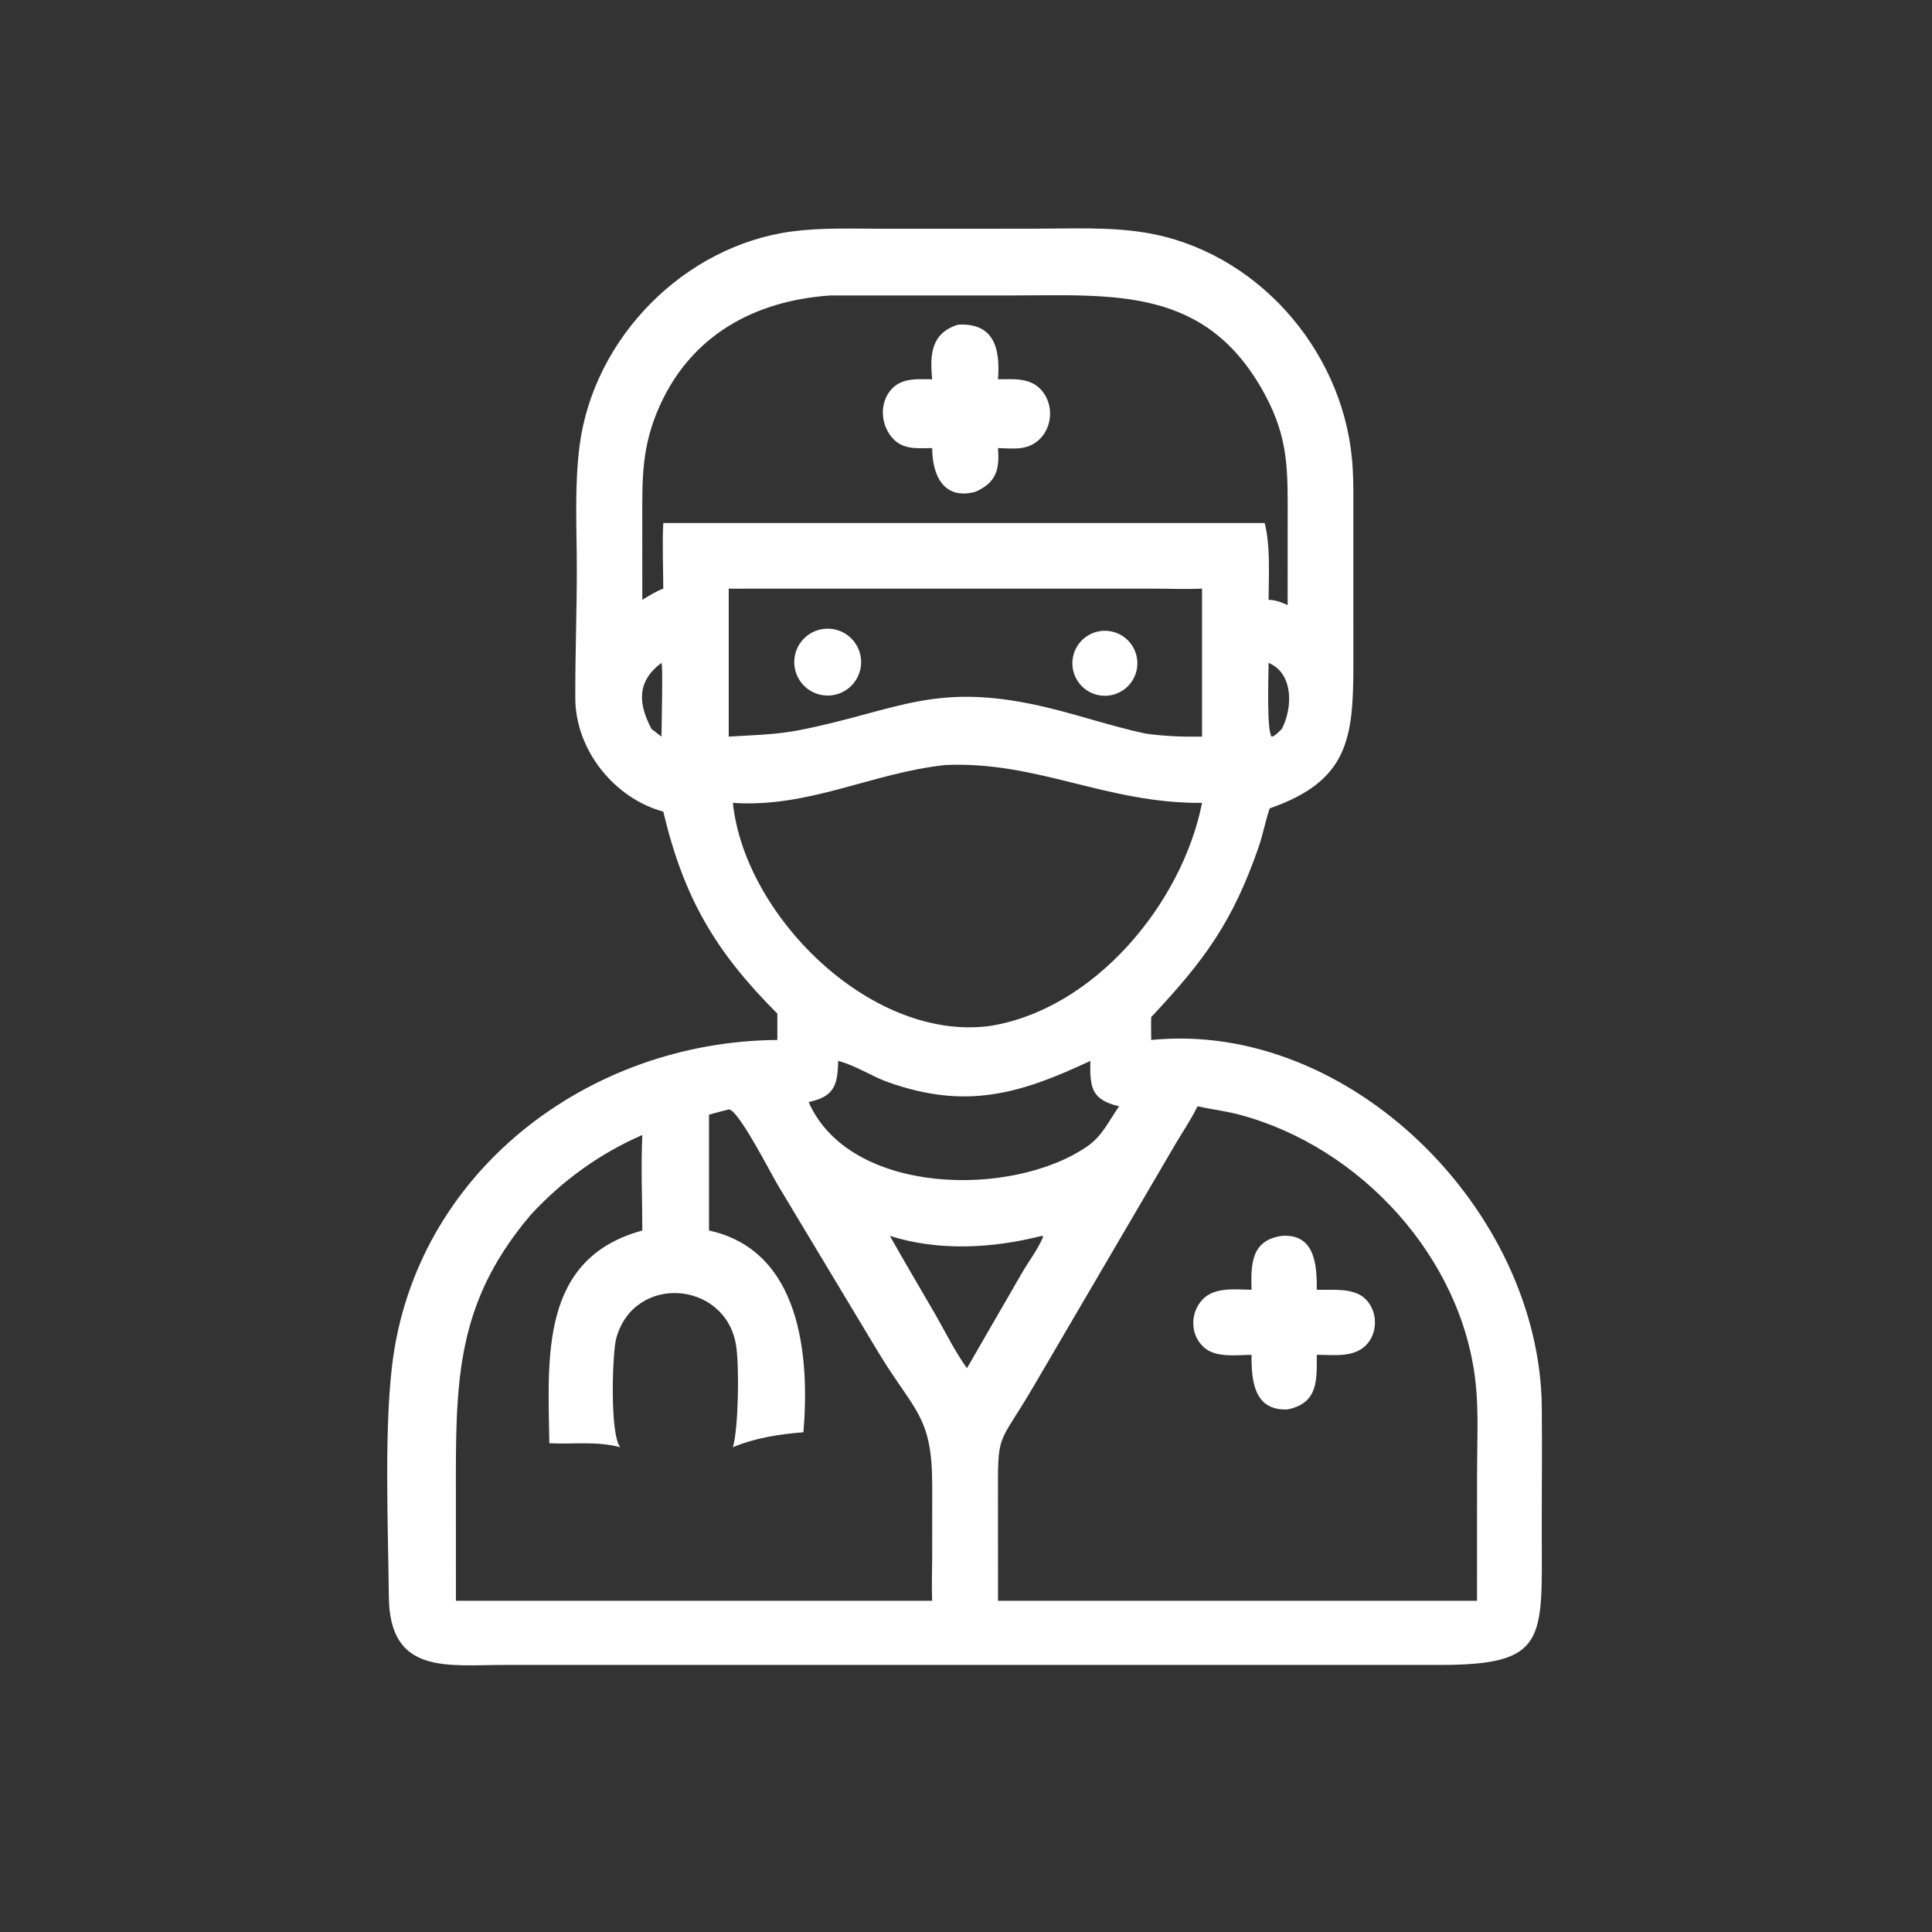 <?xml version="1.0" encoding="UTF-8"?> <svg xmlns="http://www.w3.org/2000/svg" xmlns:xlink="http://www.w3.org/1999/xlink" width="574" height="574"><rect width="100%" height="100%" fill="#333333" stroke="none"/><path fill="white" transform="scale(1.121 1.121)" d="M175.789 215.104C162.731 211.544 152.531 198.712 152.473 185.111C152.425 173.776 152.884 162.182 152.875 150.726C152.868 139.922 152.214 128.669 153.633 117.943C157.402 89.465 181.349 65.147 209.909 61.34C217.653 60.308 225.552 60.614 233.346 60.627L273.83 60.617C283.626 60.613 293.704 60.068 303.407 61.638C332.639 66.367 355.491 92.201 358.303 121.457C358.787 126.489 358.678 131.581 358.678 136.63L358.687 176.265C358.698 195.919 357.213 207.047 336.508 214.244C335.354 217.62 334.732 221.171 333.557 224.557C326.628 244.513 319.101 254.64 305.114 269.554C305.023 271.566 305.106 273.61 305.114 275.625C357.734 270.365 408.092 320.797 408.627 372.922C408.744 384.303 408.593 395.694 408.618 407.077C408.678 434.613 409.94 441.265 381.74 441.259L278.875 441.252L133.988 441.26C118.469 441.26 103.264 443.95 103.055 423.184C102.871 404.89 101.811 379.734 103.898 362.05C109.942 310.83 155.685 275.992 206.02 275.625L206.02 268.642C189.728 252.316 181.29 238.247 175.789 215.104ZM219.961 78.312C199.818 79.73 183.215 88.94 174.844 107.568C170.041 118.255 170.219 126.581 170.221 137.908L170.236 158.976C172.049 157.878 173.798 156.755 175.789 156.003C175.784 150.252 175.489 144.349 175.789 138.617L292.625 138.617L335.181 138.617C336.75 144.809 336.239 152.561 336.22 158.976C338.122 159.031 339.573 159.591 341.266 160.373L341.275 137.942C341.273 124.961 341.654 116.48 335.258 104.593C319.766 75.803 295.263 78.289 267.773 78.309L219.961 78.312ZM198.154 156.003C196.479 156.03 194.809 156.059 193.134 156.003L193.134 195.224C199.383 194.843 205.671 194.728 211.831 193.517C238.297 188.313 247.787 180.213 278.353 187.715C286.834 189.796 294.987 192.572 303.56 194.421C308.586 195.129 313.514 195.31 318.582 195.224L318.582 156.003C314.104 156.203 309.612 156.009 305.131 156.006L198.154 156.003ZM336.22 175.684C336.213 178.753 335.641 193.758 337.051 195.238C337.932 195.109 339.102 193.809 339.726 193.178C342.603 187.717 342.912 178.47 336.22 175.684ZM175.314 175.684C168.699 180.614 169.15 186.487 172.658 193.178L175.314 195.224C175.313 193.008 175.748 176.243 175.314 175.684ZM250.593 202.752C231.176 204.797 214.449 214.165 194.239 212.787C197.286 242.273 230.013 275.384 261.326 272.041L262.058 271.957C289.796 267.758 313.285 239.603 318.582 212.787C293.2 213.001 275.129 201.688 250.593 202.752ZM222.136 281.18C222.03 287.8 220.949 290.68 214.312 292.072C225.192 316.893 268.343 317.539 288.225 303.783C292.333 300.853 293.778 297.165 296.61 293.213C289.175 291.464 288.862 288.182 288.968 281.18C270.512 289.824 256.195 294.236 235.357 286.804C230.818 285.185 226.852 282.39 222.136 281.18ZM317.374 293.213L317.193 293.58C315.601 296.782 313.563 299.795 311.733 302.865L274.223 366.931C264.142 384.252 264.468 378.496 264.499 398.402L264.508 424.26L338.875 424.26L391.456 424.26L391.469 390.321C391.47 382.489 391.923 374.343 391.091 366.555C387.533 333.266 360.527 303.959 328.501 295.428C324.811 294.446 321.087 294.008 317.374 293.213ZM193.134 294.043C191.385 294.48 189.645 294.942 187.909 295.428L187.909 326.125C212.214 331.415 214.635 359.283 212.937 379.596C206.6 380.09 200.133 381.089 194.239 383.563C195.74 378.542 195.968 361.86 195.069 356.449C192.236 339.398 168.025 337.515 163.319 354.709C162.261 358.577 161.602 380.229 164.387 383.563C158.093 381.887 151.954 382.819 145.59 382.503C145.231 359.535 143.113 333.529 170.236 326.125C170.23 317.742 169.831 309.171 170.236 300.814C158.979 305.707 149.104 312.834 140.776 321.844C122.148 343.714 120.823 362.998 120.824 390.405L120.834 424.26L247.059 424.26C246.891 420.382 247.041 416.507 247.058 412.628L247.069 393.618C247.058 375.149 242.3 374.134 232.762 358.364L206.243 314.244C204.484 311.348 195.568 293.803 193.134 294.043ZM276.121 327.546C263.107 330.856 248.8 331.667 235.844 327.546C239.915 334.76 244.137 341.871 248.277 349.042C250.822 353.561 253.239 358.412 256.276 362.614L270.767 337.519C272.602 334.343 275.011 331.219 276.454 327.854C276.218 327.536 276.359 327.591 276.121 327.546Z"></path><path fill="white" transform="scale(1.121 1.121)" d="M247.059 100.525C246.425 94.008 246.711 88.355 253.864 86.055C263.533 85.462 265.128 92.481 264.508 100.525C268.371 100.517 272.58 100.028 275.595 102.964C279.289 106.56 279.173 112.986 275.439 116.498C272.271 119.477 268.481 118.86 264.508 118.755C264.915 124.494 264.102 127.857 258.495 130.352C249.978 132.591 247.095 125.854 247.059 118.755C243.542 118.779 239.804 119.249 237.039 116.62C233.358 113.119 232.821 106.692 236.456 102.959C239.26 100.078 243.387 100.501 247.059 100.525Z"></path><path fill="white" transform="scale(1.121 1.121)" d="M220.622 184.251Q220.408 184.282 220.193 184.302Q219.978 184.322 219.763 184.332Q219.547 184.341 219.331 184.341Q219.115 184.34 218.899 184.328Q218.684 184.317 218.469 184.295Q218.254 184.273 218.041 184.241Q217.827 184.209 217.616 184.166Q217.404 184.124 217.195 184.071Q216.985 184.018 216.779 183.955Q216.572 183.892 216.369 183.819Q216.166 183.746 215.966 183.663Q215.767 183.58 215.572 183.488Q215.377 183.395 215.186 183.294Q214.996 183.192 214.811 183.081Q214.625 182.97 214.446 182.85Q214.266 182.73 214.093 182.602Q213.919 182.473 213.752 182.337Q213.585 182.2 213.425 182.055Q213.264 181.91 213.111 181.758Q212.958 181.606 212.813 181.446Q212.668 181.286 212.53 181.12Q212.393 180.953 212.264 180.78Q212.134 180.607 212.014 180.428Q211.893 180.249 211.782 180.064Q211.67 179.88 211.567 179.69Q211.465 179.5 211.371 179.305Q211.278 179.11 211.195 178.911Q211.111 178.712 211.037 178.509Q210.963 178.306 210.899 178.1Q210.836 177.894 210.782 177.684Q210.728 177.475 210.685 177.264Q210.641 177.052 210.608 176.839Q210.575 176.626 210.552 176.411Q210.529 176.196 210.517 175.981Q210.505 175.765 210.503 175.549Q210.502 175.333 210.51 175.118Q210.519 174.902 210.538 174.687Q210.558 174.472 210.588 174.258Q210.617 174.044 210.657 173.832Q210.698 173.62 210.748 173.41Q210.798 173.2 210.859 172.993Q210.919 172.786 210.99 172.582Q211.061 172.377 211.141 172.177Q211.222 171.977 211.312 171.781Q211.402 171.584 211.501 171.393Q211.601 171.201 211.71 171.015Q211.818 170.828 211.936 170.647Q212.054 170.466 212.18 170.291Q212.307 170.116 212.441 169.947Q212.576 169.779 212.719 169.617Q212.862 169.455 213.012 169.3Q213.163 169.145 213.321 168.998Q213.479 168.851 213.644 168.712Q213.808 168.572 213.98 168.441Q214.151 168.31 214.329 168.187Q214.507 168.064 214.69 167.951Q214.873 167.837 215.062 167.732Q215.251 167.627 215.445 167.531Q215.638 167.436 215.836 167.35Q216.034 167.264 216.236 167.188Q216.438 167.112 216.644 167.045Q216.849 166.979 217.058 166.923Q217.266 166.867 217.477 166.821Q217.688 166.775 217.901 166.739Q218.189 166.691 218.48 166.662Q218.771 166.632 219.063 166.622Q219.355 166.612 219.647 166.622Q219.939 166.631 220.23 166.66Q220.521 166.688 220.81 166.736Q221.098 166.783 221.382 166.85Q221.667 166.917 221.947 167.002Q222.226 167.087 222.5 167.19Q222.773 167.294 223.039 167.415Q223.305 167.536 223.562 167.674Q223.82 167.813 224.068 167.968Q224.315 168.123 224.552 168.294Q224.789 168.465 225.014 168.652Q225.24 168.838 225.452 169.039Q225.664 169.239 225.863 169.454Q226.062 169.668 226.246 169.895Q226.43 170.122 226.599 170.361Q226.768 170.599 226.921 170.848Q227.073 171.098 227.209 171.356Q227.345 171.615 227.464 171.882Q227.582 172.149 227.683 172.424Q227.784 172.698 227.866 172.978Q227.949 173.259 228.013 173.544Q228.076 173.829 228.121 174.118Q228.166 174.407 228.192 174.698Q228.218 174.989 228.224 175.281Q228.231 175.574 228.218 175.866Q228.205 176.158 228.173 176.448Q228.141 176.739 228.09 177.026Q228.039 177.314 227.969 177.598Q227.899 177.882 227.811 178.16Q227.723 178.439 227.616 178.711Q227.509 178.983 227.385 179.248Q227.261 179.512 227.119 179.768Q226.978 180.024 226.82 180.27Q226.662 180.516 226.488 180.751Q226.314 180.985 226.125 181.208Q225.936 181.431 225.733 181.641Q225.529 181.852 225.313 182.048Q225.096 182.244 224.867 182.425Q224.638 182.607 224.397 182.773Q224.157 182.939 223.906 183.089Q223.655 183.238 223.394 183.371Q223.134 183.504 222.866 183.62Q222.597 183.735 222.322 183.833Q222.046 183.93 221.765 184.009Q221.483 184.089 221.197 184.149Q220.911 184.21 220.622 184.251Z"></path><path fill="white" transform="scale(1.121 1.121)" d="M294.366 184.264Q294.16 184.301 293.952 184.329Q293.745 184.356 293.536 184.374Q293.328 184.391 293.118 184.398Q292.909 184.405 292.7 184.402Q292.49 184.399 292.281 184.386Q292.072 184.372 291.864 184.349Q291.656 184.326 291.45 184.292Q291.243 184.259 291.038 184.215Q290.833 184.172 290.631 184.118Q290.428 184.065 290.229 184.002Q290.029 183.939 289.833 183.866Q289.636 183.793 289.444 183.711Q289.251 183.629 289.063 183.537Q288.875 183.446 288.691 183.345Q288.507 183.245 288.329 183.135Q288.15 183.026 287.977 182.908Q287.804 182.79 287.637 182.664Q287.47 182.538 287.309 182.404Q287.148 182.27 286.994 182.128Q286.84 181.986 286.693 181.837Q286.546 181.688 286.407 181.532Q286.267 181.376 286.135 181.213Q286.003 181.051 285.88 180.882Q285.756 180.713 285.64 180.538Q285.525 180.363 285.418 180.183Q285.311 180.003 285.214 179.818Q285.116 179.633 285.027 179.443Q284.938 179.254 284.859 179.06Q284.779 178.866 284.709 178.669Q284.639 178.472 284.579 178.271Q284.519 178.071 284.468 177.868Q284.418 177.664 284.377 177.459Q284.336 177.254 284.306 177.046Q284.275 176.839 284.255 176.631Q284.234 176.423 284.224 176.213Q284.214 176.004 284.214 175.795Q284.214 175.586 284.224 175.376Q284.234 175.167 284.254 174.959Q284.274 174.75 284.305 174.543Q284.335 174.336 284.375 174.131Q284.416 173.925 284.466 173.722Q284.516 173.519 284.576 173.318Q284.636 173.118 284.706 172.92Q284.776 172.723 284.855 172.529Q284.935 172.335 285.023 172.146Q285.112 171.956 285.21 171.771Q285.307 171.585 285.414 171.405Q285.521 171.225 285.636 171.05Q285.751 170.875 285.875 170.706Q285.998 170.537 286.13 170.375Q286.262 170.212 286.401 170.056Q286.54 169.9 286.687 169.75Q286.834 169.601 286.988 169.459Q287.142 169.317 287.303 169.183Q287.463 169.049 287.63 168.922Q287.797 168.796 287.97 168.678Q288.143 168.56 288.322 168.45Q288.5 168.341 288.684 168.24Q288.867 168.139 289.056 168.048Q289.244 167.956 289.436 167.874Q289.629 167.791 289.825 167.718Q290.021 167.645 290.221 167.582Q290.42 167.519 290.623 167.465Q290.825 167.412 291.03 167.368Q291.308 167.309 291.59 167.268Q291.872 167.227 292.156 167.205Q292.439 167.183 292.724 167.179Q293.009 167.176 293.293 167.191Q293.577 167.207 293.86 167.241Q294.142 167.275 294.422 167.328Q294.702 167.381 294.977 167.452Q295.253 167.523 295.523 167.612Q295.794 167.701 296.057 167.808Q296.321 167.915 296.577 168.039Q296.834 168.163 297.081 168.303Q297.329 168.444 297.566 168.601Q297.804 168.758 298.031 168.93Q298.257 169.102 298.472 169.288Q298.687 169.475 298.889 169.675Q299.092 169.876 299.28 170.089Q299.468 170.302 299.642 170.528Q299.816 170.753 299.975 170.989Q300.134 171.226 300.277 171.472Q300.419 171.718 300.546 171.973Q300.672 172.228 300.781 172.491Q300.89 172.754 300.981 173.024Q301.073 173.293 301.146 173.568Q301.22 173.843 301.275 174.123Q301.33 174.402 301.367 174.684Q301.403 174.967 301.421 175.251Q301.439 175.535 301.438 175.819Q301.437 176.104 301.417 176.388Q301.398 176.672 301.359 176.954Q301.321 177.236 301.264 177.515Q301.207 177.794 301.132 178.068Q301.056 178.343 300.963 178.612Q300.87 178.881 300.759 179.143Q300.648 179.405 300.52 179.66Q300.392 179.914 300.248 180.159Q300.104 180.405 299.943 180.64Q299.783 180.875 299.608 181.099Q299.432 181.323 299.242 181.535Q299.052 181.747 298.849 181.947Q298.646 182.146 298.429 182.331Q298.213 182.516 297.985 182.686Q297.757 182.857 297.519 183.012Q297.28 183.167 297.032 183.306Q296.783 183.445 296.526 183.567Q296.269 183.69 296.005 183.795Q295.74 183.9 295.469 183.987Q295.198 184.075 294.922 184.144Q294.646 184.213 294.366 184.264Z"></path><path fill="white" transform="scale(1.121 1.121)" d="M331.697 341.827C331.498 334.962 331.628 328.698 339.726 327.546C348.487 326.935 349.048 335.203 348.99 341.827C352.882 341.953 358.294 341.244 361.48 343.915C365.163 347.003 365.395 353.118 362.044 356.518C358.719 359.892 353.321 359.07 348.99 359.064C349.013 366.06 349.298 371.862 341.266 373.54C332.367 373.962 331.643 365.979 331.697 359.064C327.84 359.122 322.518 359.89 319.345 357.306C315.364 354.065 315.278 347.961 318.789 344.336C321.997 341.023 327.489 341.791 331.697 341.827Z"></path></svg> 